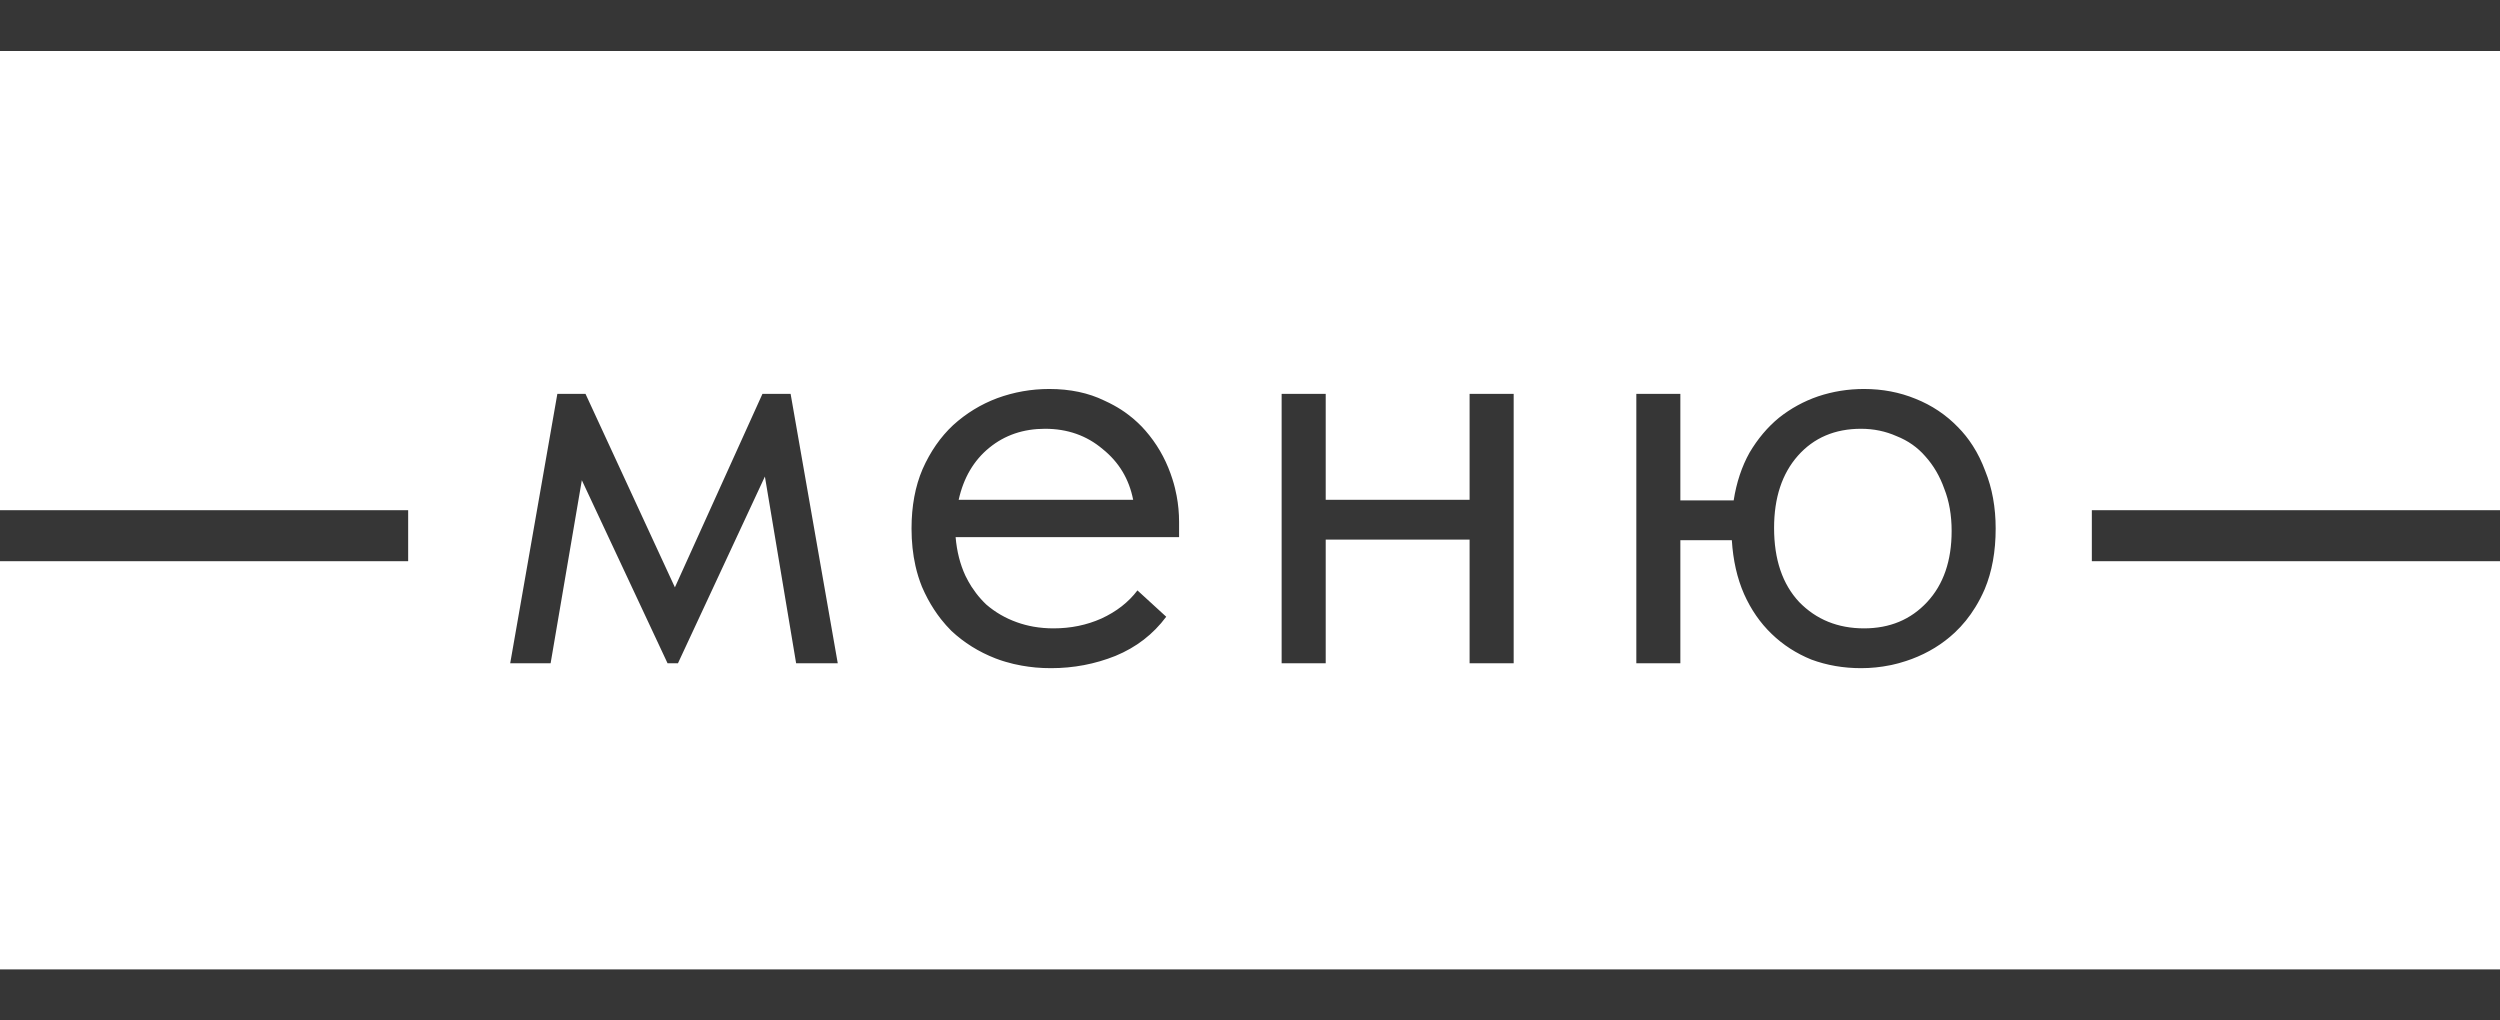<?xml version="1.0" encoding="UTF-8"?> <svg xmlns="http://www.w3.org/2000/svg" width="49" height="20" viewBox="0 0 49 20" fill="none"><path fill-rule="evenodd" clip-rule="evenodd" d="M49 0H0V1H49V0ZM19.649 12.953L19.595 12.935C19.567 12.925 19.538 12.915 19.51 12.904C19.182 12.776 18.894 12.596 18.646 12.364C18.574 12.292 18.506 12.215 18.442 12.134C18.347 12.012 18.261 11.881 18.185 11.739C18.144 11.663 18.106 11.583 18.07 11.5C18.018 11.37 17.975 11.234 17.943 11.091C17.892 10.864 17.866 10.62 17.866 10.36C17.866 9.92 17.938 9.532 18.082 9.196C18.234 8.852 18.434 8.564 18.682 8.332C18.938 8.1 19.226 7.924 19.546 7.804C19.874 7.684 20.214 7.624 20.566 7.624C20.974 7.624 21.334 7.7 21.646 7.852C21.71 7.881 21.772 7.912 21.832 7.945C21.932 8 22.026 8.06 22.113 8.127C22.176 8.174 22.236 8.224 22.293 8.278C22.348 8.329 22.401 8.383 22.45 8.44C22.666 8.688 22.83 8.968 22.942 9.28C22.955 9.316 22.967 9.352 22.979 9.389C22.988 9.418 22.997 9.448 23.006 9.478L23.015 9.512L23.029 9.565C23.041 9.616 23.052 9.667 23.062 9.717C23.094 9.886 23.11 10.057 23.11 10.228V10.528H18.73C18.754 10.808 18.818 11.06 18.922 11.284C18.958 11.358 18.998 11.43 19.041 11.498C19.098 11.585 19.16 11.668 19.229 11.744C19.262 11.78 19.295 11.815 19.33 11.848C19.506 12 19.706 12.116 19.93 12.196C20.036 12.234 20.145 12.263 20.258 12.283C20.384 12.305 20.515 12.316 20.65 12.316C20.986 12.316 21.298 12.252 21.586 12.124C21.882 11.988 22.118 11.804 22.294 11.572L22.858 12.088C22.602 12.432 22.27 12.688 21.862 12.856C21.462 13.016 21.042 13.096 20.602 13.096C20.498 13.096 20.397 13.092 20.297 13.083C20.205 13.074 20.114 13.062 20.025 13.046C19.917 13.027 19.811 13.002 19.708 12.971C19.689 12.965 19.669 12.959 19.649 12.953ZM20.482 8.404C20.058 8.404 19.694 8.528 19.39 8.776C19.086 9.024 18.886 9.364 18.79 9.796H22.21C22.13 9.388 21.93 9.056 21.61 8.8C21.298 8.536 20.922 8.404 20.482 8.404ZM32.935 7.72H32.072V13H32.935V10.588H33.944C33.968 10.98 34.047 11.332 34.184 11.644C34.32 11.948 34.499 12.208 34.724 12.424C34.947 12.64 35.208 12.808 35.504 12.928C35.807 13.04 36.132 13.096 36.476 13.096C36.669 13.096 36.859 13.077 37.045 13.039L37.075 13.033L37.121 13.022L37.171 13.01C37.188 13.006 37.205 13.002 37.222 12.997L37.245 12.99C37.321 12.969 37.397 12.944 37.472 12.916C37.791 12.796 38.072 12.624 38.312 12.4C38.468 12.254 38.603 12.087 38.718 11.899C38.786 11.789 38.846 11.672 38.9 11.548C39.044 11.204 39.115 10.808 39.115 10.36C39.115 9.944 39.047 9.568 38.911 9.232C38.844 9.052 38.763 8.886 38.667 8.737C38.58 8.601 38.482 8.478 38.372 8.368C38.139 8.128 37.864 7.944 37.544 7.816C37.232 7.688 36.895 7.624 36.535 7.624C36.224 7.624 35.924 7.672 35.636 7.768C35.496 7.816 35.362 7.875 35.234 7.945C35.106 8.015 34.984 8.096 34.868 8.188C34.644 8.372 34.452 8.6 34.291 8.872C34.139 9.144 34.035 9.456 33.98 9.808H32.935V7.72ZM37.772 11.8C37.452 12.144 37.04 12.316 36.535 12.316C36.024 12.316 35.599 12.144 35.264 11.8C34.935 11.448 34.772 10.964 34.772 10.348C34.772 9.756 34.928 9.284 35.239 8.932C35.551 8.58 35.964 8.404 36.476 8.404C36.724 8.404 36.956 8.452 37.172 8.548C37.395 8.636 37.584 8.768 37.736 8.944C37.895 9.12 38.02 9.332 38.108 9.58C38.203 9.82 38.252 10.096 38.252 10.408C38.252 10.992 38.092 11.456 37.772 11.8ZM25.984 10.576H28.804V13H29.668V7.72H28.804V9.796H25.984V7.72H25.12V13H25.984V10.576ZM11.476 7.72H10.924L10 13H10.792L11.404 9.412L13.084 13H13.288L14.992 9.34L15.604 13H16.42L15.496 7.72H14.944L13.228 11.512L11.476 7.72ZM0 19H49V20H0V19ZM41 10H49V11H41V10ZM8 10H0V11H8V10Z" fill="#363636"></path></svg> 